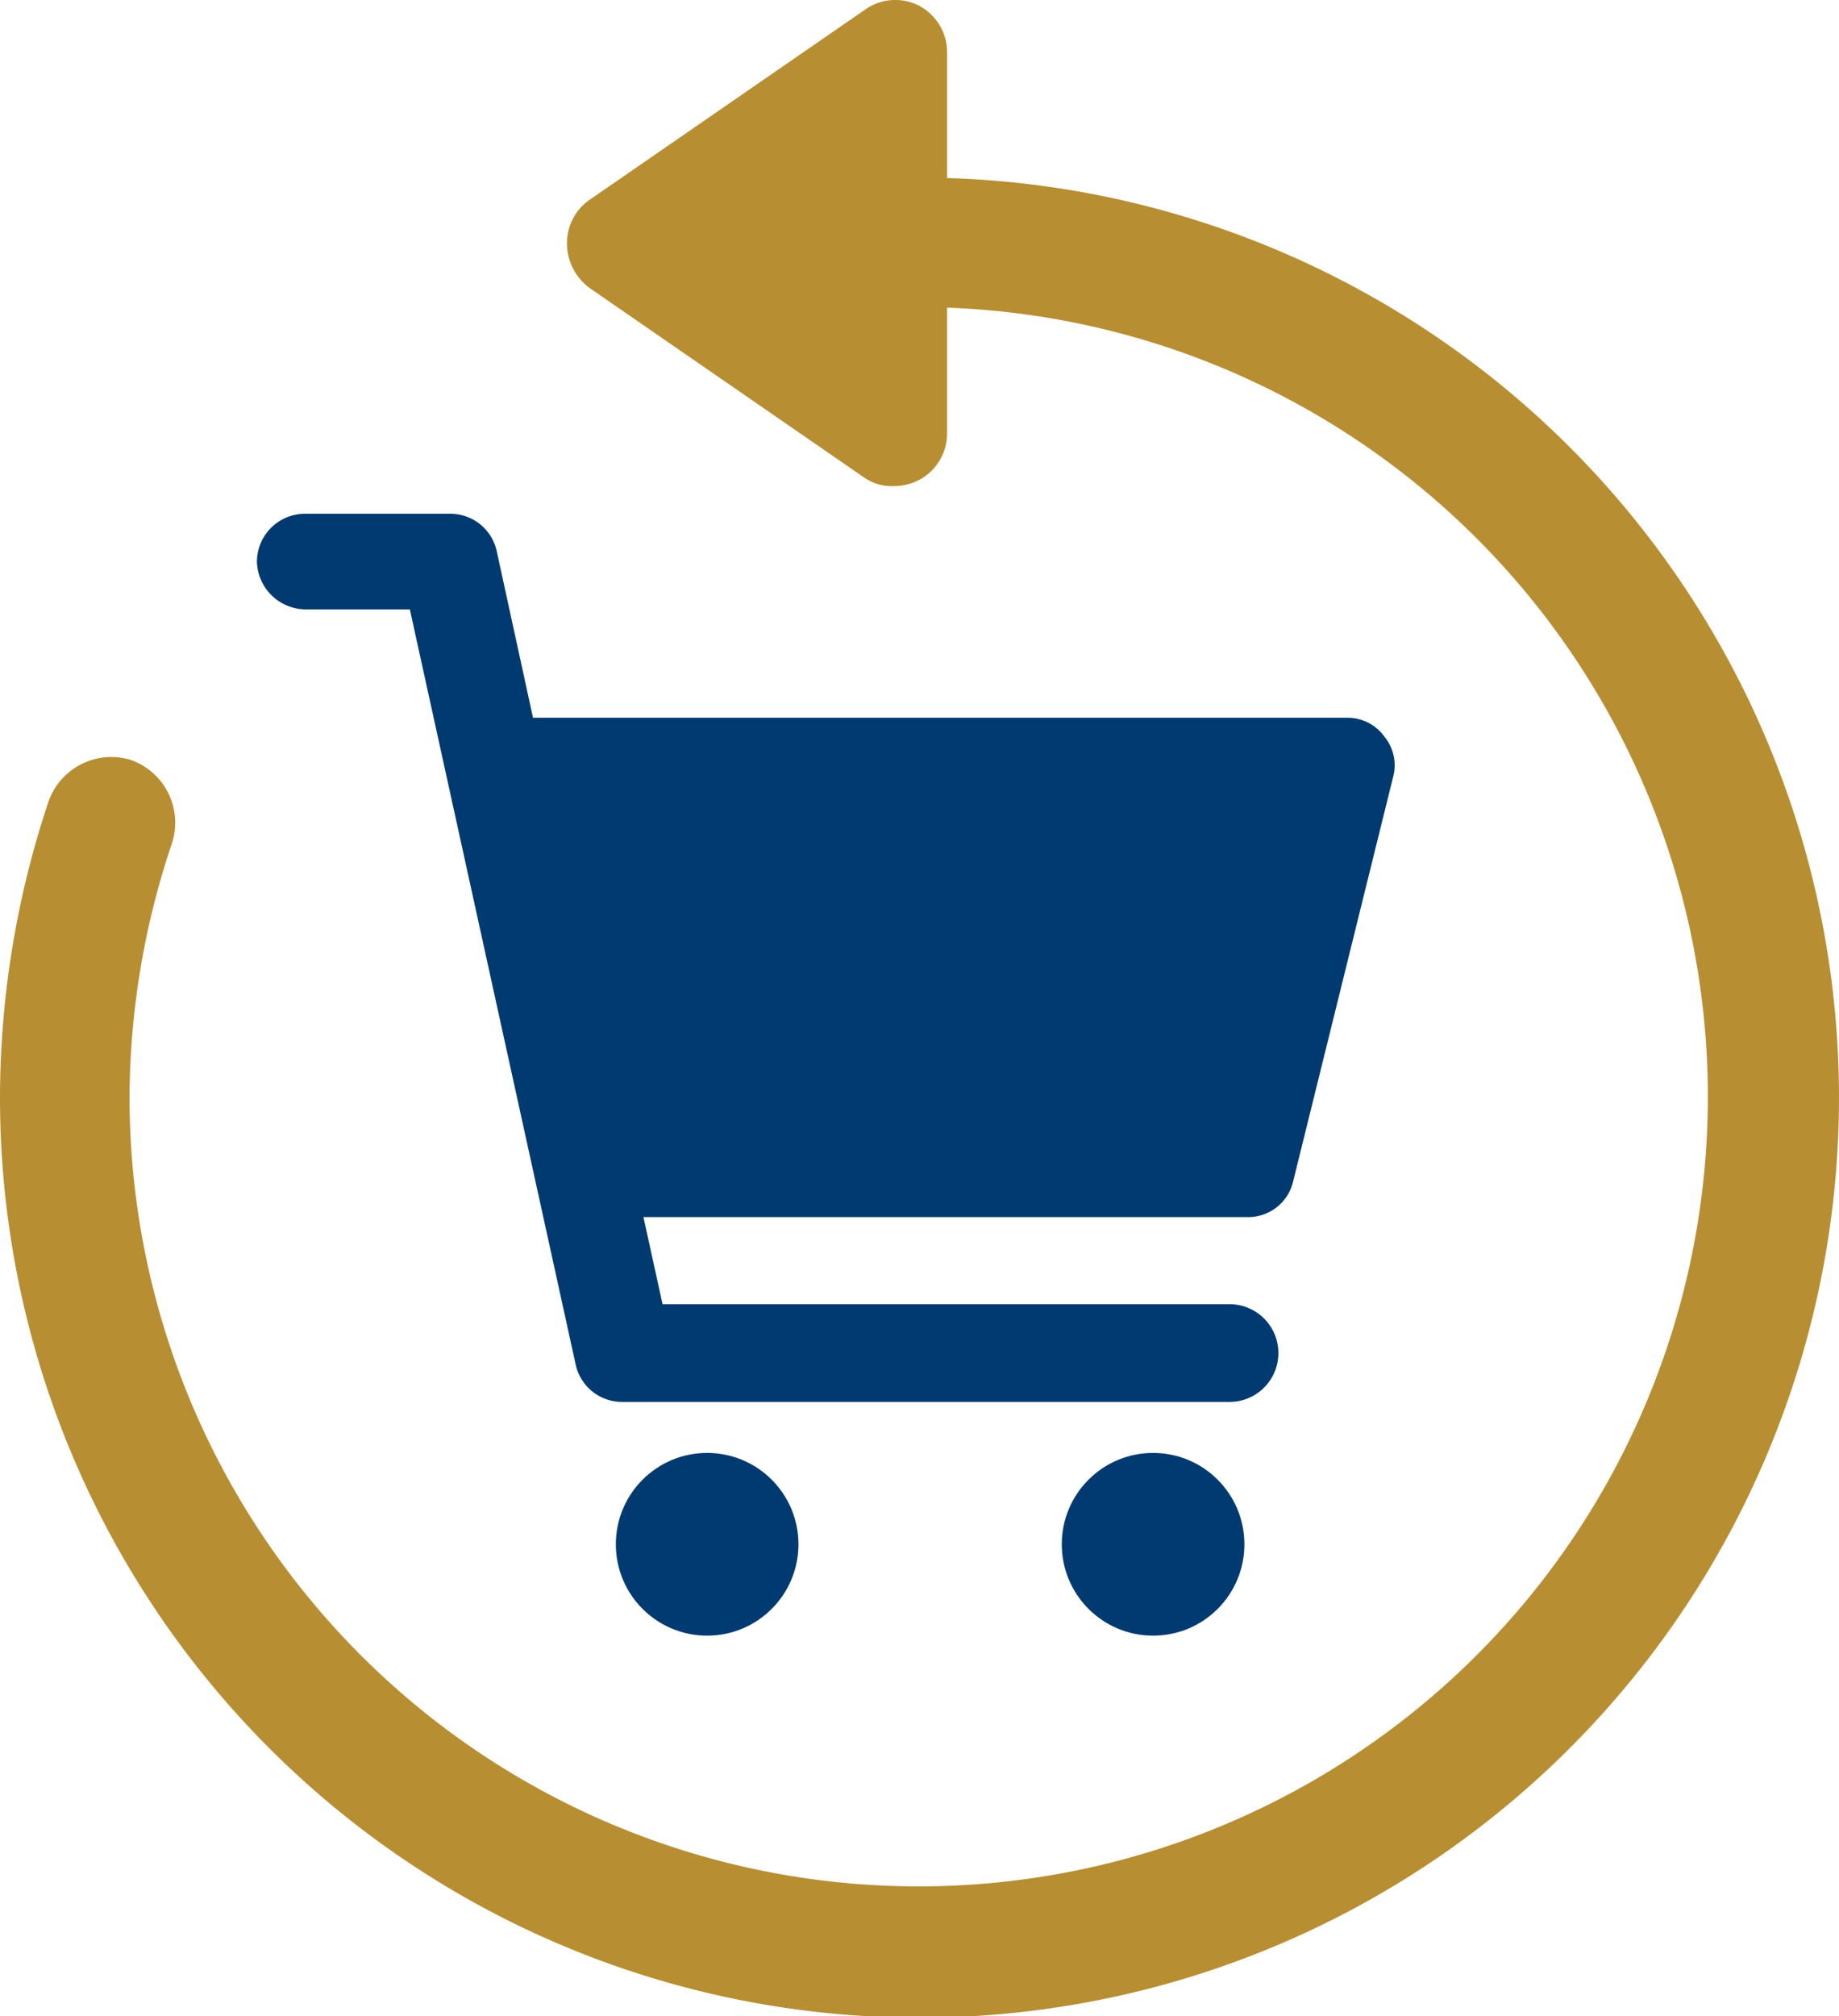 <svg xmlns="http://www.w3.org/2000/svg" width="86.6" height="94.879"><g data-name="Group 118"><g data-name="Group 117" transform="translate(-6.7 -2.521)"><path fill="#003a70" d="M21.1 31.2H26l7.8 35.5a2.237 2.237 0 0 0 2.2 1.8h28.6a2.3 2.3 0 1 0 0-4.6H37.9l-.9-4.1h28.4a2.171 2.171 0 0 0 2.2-1.7l4.7-19a2.116 2.116 0 0 0-.4-1.9 2.138 2.138 0 0 0-1.8-.9H31.8l-1.7-7.8a2.237 2.237 0 0 0-2.2-1.8h-6.8a2.263 2.263 0 0 0-2.3 2.3 2.309 2.309 0 0 0 2.3 2.2Z" data-name="Path 35"/><circle cx="4.3" cy="4.3" r="4.3" fill="#003a70" data-name="Ellipse 1" transform="translate(56.7 70.9)"/><circle cx="4.3" cy="4.3" r="4.3" fill="#003a70" data-name="Ellipse 2" transform="translate(35.7 70.9)"/><path fill="#b88e33" d="M51.3 10.9V5A2.485 2.485 0 0 0 50 2.8a2.459 2.459 0 0 0-2.6.2l-12.9 8.9a2.476 2.476 0 0 0-1.1 2.1 2.609 2.609 0 0 0 1.1 2.1L47.4 25a2.3 2.3 0 0 0 1.4.4 2.663 2.663 0 0 0 1.2-.3 2.485 2.485 0 0 0 1.3-2.2V17a37.162 37.162 0 1 1-38.5 37.2 37.757 37.757 0 0 1 2-12 3.133 3.133 0 0 0-1.9-3.9A3.133 3.133 0 0 0 9 40.2a44.029 44.029 0 0 0-2.3 13.9 43.3 43.3 0 1 0 44.6-43.2Z" data-name="Path 36"/></g></g></svg>
